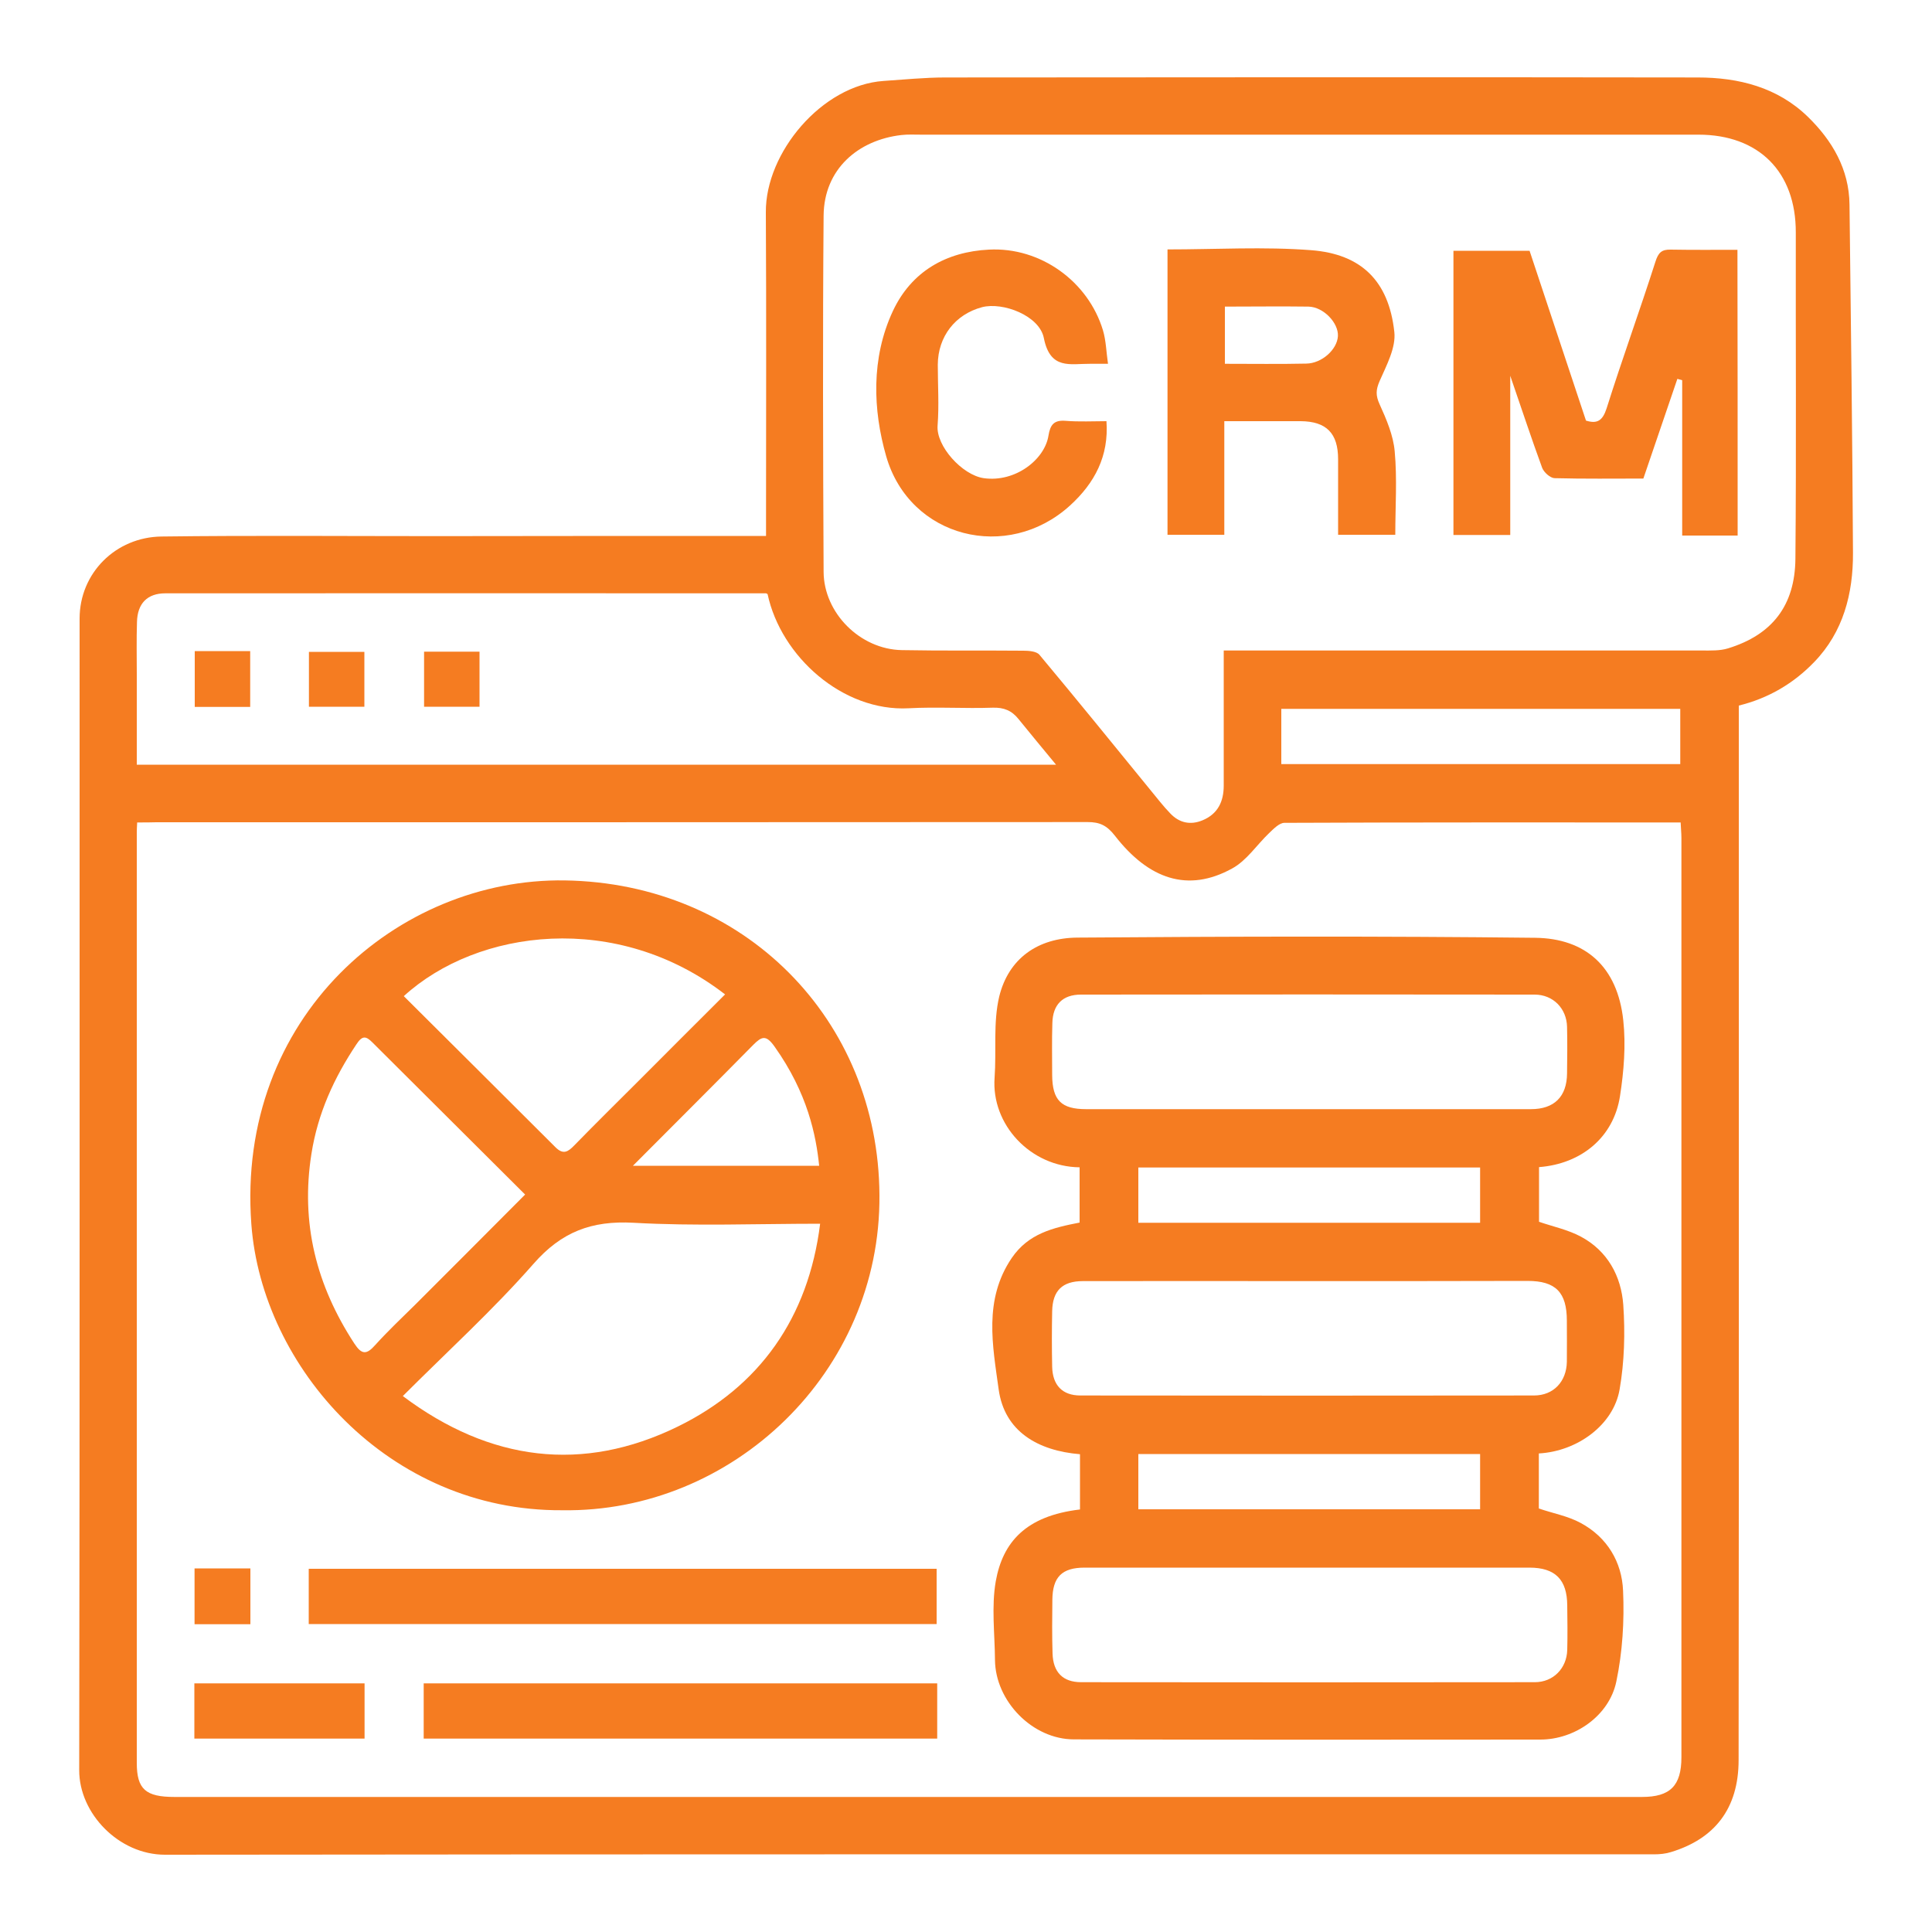 <?xml version="1.0" encoding="utf-8"?>
<!-- Generator: Adobe Illustrator 27.7.0, SVG Export Plug-In . SVG Version: 6.00 Build 0)  -->
<svg version="1.1" id="Layer_1" xmlns="http://www.w3.org/2000/svg" xmlns:xlink="http://www.w3.org/1999/xlink" x="0px" y="0px"
	 viewBox="0 0 100 100" style="enable-background:new 0 0 100 100;" xml:space="preserve">
<style type="text/css">
	.st0{fill:#F57C21;}
</style>
<g>
	<path class="st0" d="M39.65,27.74c0-0.36,0-0.63,0-0.91c0-5.28,0.02-10.57-0.01-15.85c-0.02-3.08,2.9-6.57,6.09-6.79
		c1.06-0.07,2.13-0.18,3.19-0.18C61.9,4,74.88,3.99,87.87,4.01c2.13,0,4.14,0.51,5.71,2.04c1.25,1.22,2.13,2.7,2.15,4.54
		c0.07,6.01,0.15,12.02,0.18,18.03c0.01,2.1-0.5,4.09-2.01,5.65c-1.05,1.09-2.35,1.87-3.9,2.25c0,0.39,0,0.79,0,1.19
		c0,17.8,0.01,35.6-0.01,53.39c0,2.53-1.26,4.08-3.49,4.76c-0.28,0.09-0.59,0.12-0.89,0.12C59.92,95.98,34.23,95.97,8.54,96
		c-2.39,0-4.45-2.14-4.44-4.38c0.03-19.87,0.02-39.74,0.02-59.6c0-2.36,1.87-4.22,4.24-4.25c4.72-0.06,9.44-0.02,14.15-0.02
		C28.18,27.74,33.86,27.74,39.65,27.74z M7.1,42.57c-0.01,0.23-0.02,0.35-0.02,0.47c0,16.07,0,32.14,0,48.21
		c0,1.36,0.46,1.76,1.95,1.76c25.32,0,50.64,0,75.96,0c1.46,0,2.04-0.58,2.04-2.06c0-15.85,0-31.71,0-47.56
		c0-0.27-0.03-0.53-0.04-0.82c-6.88,0-13.7-0.01-20.51,0.02c-0.26,0-0.56,0.31-0.79,0.53c-0.64,0.61-1.16,1.42-1.91,1.83
		c-2.3,1.27-4.33,0.55-6.07-1.69c-0.42-0.54-0.79-0.71-1.41-0.71c-16.07,0.01-32.14,0.01-48.21,0.01
		C7.79,42.57,7.49,42.57,7.1,42.57z M63.34,33.67c0.41,0,0.74,0,1.07,0c7.89,0,15.79,0,23.68,0c0.45,0,0.93,0.02,1.35-0.11
		c2.28-0.7,3.47-2.21,3.49-4.65c0.05-5.62,0.01-11.25,0.02-16.87c0.01-3.16-1.93-5.07-5.04-5.07c-13.41,0-26.83,0-40.24,0
		c-0.34,0-0.68-0.02-1.02,0.02c-2.24,0.26-4,1.77-4.02,4.17c-0.05,6.15-0.03,12.3,0,18.44c0.01,2.12,1.88,4.01,4.05,4.05
		c2.1,0.04,4.19,0.01,6.29,0.03c0.28,0,0.68,0.03,0.83,0.21c1.93,2.31,3.82,4.64,5.72,6.97c0.35,0.42,0.68,0.86,1.06,1.25
		c0.46,0.48,1.03,0.61,1.66,0.35c0.8-0.33,1.1-0.98,1.1-1.8C63.34,38.38,63.34,36.09,63.34,33.67z M39.73,30.75
		c-0.03-0.01-0.06-0.04-0.08-0.04c-10.36,0-20.73-0.01-31.09,0c-0.94,0-1.45,0.53-1.47,1.49c-0.03,0.9-0.01,1.79-0.01,2.69
		c0,1.56,0,3.13,0,4.69c15.9,0,31.68,0,47.58,0c-0.69-0.84-1.32-1.59-1.94-2.36c-0.35-0.44-0.76-0.61-1.34-0.59
		c-1.45,0.05-2.9-0.05-4.35,0.03C43.62,36.84,40.42,33.98,39.73,30.75z M66.32,39.55c6.95,0,13.81,0,20.65,0c0-0.99,0-1.93,0-2.86
		c-6.91,0-13.77,0-20.65,0C66.32,37.66,66.32,38.58,66.32,39.55z"/>
	<path class="st0" d="M79.65,75.23c0,1,0,1.92,0,2.85c0.73,0.25,1.51,0.39,2.17,0.75c1.37,0.74,2.13,2.02,2.19,3.51
		c0.07,1.56-0.03,3.17-0.35,4.7c-0.37,1.77-2.15,3-3.93,3c-8.05,0.01-16.09,0.01-24.14-0.01c-2.15,0-4.07-1.98-4.09-4.11
		c-0.01-1.36-0.19-2.75,0.04-4.07c0.36-2.02,1.55-3.39,4.36-3.72c0-0.94,0-1.89,0-2.86c-2.17-0.18-3.91-1.17-4.21-3.36
		c-0.31-2.26-0.79-4.64,0.68-6.8c0.86-1.26,2.12-1.56,3.51-1.83c0-0.92,0-1.89,0-2.86c-2.55-0.03-4.58-2.22-4.4-4.64
		c0.1-1.4-0.08-2.86,0.24-4.2c0.48-1.96,1.99-3.04,4.06-3.05c7.89-0.06,15.78-0.08,23.68,0.01c2.6,0.03,4.26,1.49,4.56,4.27
		c0.14,1.29,0.03,2.64-0.17,3.93c-0.33,2.12-1.99,3.5-4.19,3.67c0,0.95,0,1.89,0,2.83c0.73,0.25,1.5,0.41,2.17,0.77
		c1.38,0.74,2.08,2.04,2.19,3.52c0.1,1.45,0.06,2.96-0.19,4.39C83.51,73.76,81.64,75.12,79.65,75.23z M67.59,57.41
		c3.88,0,7.76,0,11.65,0c1.21,0,1.86-0.65,1.87-1.85c0.01-0.8,0.02-1.61,0-2.41c-0.02-0.95-0.72-1.67-1.68-1.67
		c-7.83-0.01-15.65-0.01-23.48,0c-0.95,0-1.46,0.52-1.48,1.48c-0.03,0.89-0.01,1.79-0.01,2.69c0.01,1.3,0.47,1.76,1.76,1.76
		C60.01,57.41,63.8,57.41,67.59,57.41z M67.7,66.31c-3.88,0-7.76-0.01-11.65,0c-1.07,0-1.57,0.5-1.59,1.56
		c-0.02,0.96-0.02,1.91,0,2.87c0.02,0.96,0.53,1.49,1.46,1.49c7.83,0.01,15.65,0.01,23.48,0c1.01,0,1.68-0.72,1.7-1.74
		c0.01-0.71,0-1.42,0-2.13c0-1.47-0.58-2.06-2.03-2.06C75.28,66.31,71.49,66.31,67.7,66.31z M67.69,81.14c-3.85,0-7.7,0-11.55,0
		c-1.18,0-1.66,0.49-1.67,1.67c-0.01,0.93-0.02,1.85,0.01,2.78c0.03,0.96,0.53,1.48,1.48,1.48c7.83,0.01,15.65,0.01,23.48,0
		c0.96,0,1.65-0.72,1.68-1.66c0.02-0.77,0.01-1.54,0-2.32c-0.01-1.33-0.62-1.95-1.96-1.95C75.33,81.14,71.51,81.14,67.69,81.14z
		 M58.92,63.29c5.96,0,11.83,0,17.69,0c0-0.99,0-1.93,0-2.86c-5.93,0-11.8,0-17.69,0C58.92,61.4,58.92,62.32,58.92,63.29z
		 M58.92,78.12c5.96,0,11.83,0,17.69,0c0-0.99,0-1.93,0-2.86c-5.93,0-11.8,0-17.69,0C58.92,76.24,58.92,77.15,58.92,78.12z"/>
	<path class="st0" d="M29.09,78.17c-8.99,0.05-15.53-7.41-16.08-14.8c-0.8-10.74,7.6-17.93,16.22-17.8
		c9.29,0.14,16.24,7.19,16.29,16.29C45.59,71.03,37.91,78.31,29.09,78.17z M20.85,72.26c4.52,3.39,9.32,3.98,14.23,1.58
		c4.23-2.07,6.76-5.62,7.37-10.5c-3.27,0-6.48,0.13-9.66-0.05c-2.17-0.12-3.73,0.47-5.18,2.13C25.51,67.81,23.16,69.95,20.85,72.26z
		 M37.53,51.47c-5.6-4.33-12.82-3.39-16.63,0.09c2.62,2.61,5.24,5.21,7.85,7.82c0.41,0.41,0.66,0.23,0.98-0.1
		c1.12-1.15,2.26-2.27,3.39-3.4C34.57,54.42,36.03,52.97,37.53,51.47z M27.18,61.83c-2.67-2.66-5.29-5.27-7.91-7.88
		c-0.33-0.33-0.52-0.36-0.82,0.1c-1.16,1.74-2,3.57-2.33,5.67c-0.57,3.6,0.26,6.82,2.22,9.82c0.38,0.58,0.63,0.59,1.08,0.08
		c0.66-0.73,1.38-1.41,2.08-2.1C23.37,65.65,25.24,63.78,27.18,61.83z M32.76,60.34c3.32,0,6.48,0,9.64,0
		c-0.16-1.56-0.59-3.75-2.31-6.17c-0.44-0.62-0.66-0.53-1.1-0.09C36.96,56.14,34.91,58.18,32.76,60.34z"/>
	<path class="st0" d="M15.98,84.06c0-0.97,0-1.89,0-2.86c10.83,0,21.64,0,32.5,0c0,0.93,0,1.87,0,2.86
		C37.69,84.06,26.88,84.06,15.98,84.06z"/>
	<path class="st0" d="M48.51,87.13c0,0.97,0,1.89,0,2.86c-8.86,0-17.69,0-26.58,0c0-0.93,0-1.87,0-2.86
		C30.76,87.13,39.59,87.13,48.51,87.13z"/>
	<path class="st0" d="M10.06,89.99c0-0.97,0-1.89,0-2.86c2.93,0,5.84,0,8.81,0c0,0.93,0,1.87,0,2.86
		C15.97,89.99,13.06,89.99,10.06,89.99z"/>
	<path class="st0" d="M10.07,84.07c0-1.01,0-1.93,0-2.89c0.97,0,1.91,0,2.89,0c0,0.97,0,1.91,0,2.89
		C11.99,84.07,11.06,84.07,10.07,84.07z"/>
	<path class="st0" d="M89.94,27.72c-0.97,0-1.89,0-2.87,0c0-2.69,0-5.36,0-8.04c-0.08-0.02-0.17-0.05-0.25-0.07
		c-0.58,1.7-1.16,3.41-1.76,5.16c-1.52,0-3.06,0.02-4.6-0.02c-0.22-0.01-0.55-0.3-0.64-0.54c-0.55-1.5-1.05-3.02-1.65-4.76
		c0,2.88,0,5.53,0,8.24c-1.01,0-1.94,0-2.94,0c0-4.86,0-9.76,0-14.71c1.27,0,2.58,0,3.94,0c0.96,2.9,1.94,5.83,2.92,8.79
		c0.58,0.18,0.86,0.01,1.07-0.64c0.8-2.54,1.71-5.04,2.52-7.57c0.15-0.48,0.32-0.65,0.79-0.64c1.14,0.02,2.27,0.01,3.46,0.01
		C89.94,17.84,89.94,22.74,89.94,27.72z"/>
	<path class="st0" d="M60.43,12.91c2.51,0,4.99-0.15,7.44,0.04c2.58,0.2,4.01,1.58,4.3,4.23c0.09,0.81-0.4,1.72-0.76,2.54
		c-0.2,0.46-0.21,0.75,0,1.21c0.35,0.77,0.71,1.61,0.78,2.44c0.13,1.41,0.03,2.84,0.03,4.31c-0.96,0-1.9,0-2.96,0
		c0-1.28,0-2.59,0-3.91c0-1.35-0.61-1.96-1.94-1.97c-1.29,0-2.58,0-3.95,0c0,1.97,0,3.9,0,5.88c-1.01,0-1.95,0-2.94,0
		C60.43,22.8,60.43,17.91,60.43,12.91z M63.4,15.87c0,1.07,0,2.01,0,2.96c1.45,0,2.83,0.02,4.21-0.01c0.81-0.01,1.6-0.73,1.64-1.42
		c0.04-0.68-0.74-1.51-1.52-1.53C66.3,15.85,64.86,15.87,63.4,15.87z"/>
	<path class="st0" d="M57.27,21.8c0.13,1.81-0.61,3.2-1.88,4.36c-3.24,2.95-8.3,1.69-9.52-2.54c-0.69-2.4-0.79-5.08,0.34-7.51
		c0.96-2.06,2.76-3.08,4.98-3.19c2.67-0.14,5.14,1.65,5.9,4.18c0.16,0.54,0.17,1.12,0.26,1.73c-0.31,0-0.61,0-0.92,0
		c-1.03-0.01-2.07,0.33-2.4-1.33c-0.23-1.17-2.13-1.88-3.2-1.6c-1.39,0.37-2.28,1.52-2.29,2.97c0,1.05,0.07,2.11-0.01,3.15
		c-0.09,1.06,1.27,2.57,2.39,2.73c1.64,0.23,3.16-0.97,3.35-2.21c0.09-0.55,0.28-0.8,0.86-0.76C55.86,21.84,56.6,21.8,57.27,21.8z"
		/>
	<path class="st0" d="M10.08,33.7c1,0,1.91,0,2.87,0c0,0.97,0,1.91,0,2.89c-0.95,0-1.89,0-2.87,0C10.08,35.64,10.08,34.7,10.08,33.7
		z"/>
	<path class="st0" d="M15.99,36.58c0-0.94,0-1.86,0-2.84c0.92,0,1.86,0,2.87,0c0,0.89,0,1.83,0,2.84
		C17.97,36.58,17.03,36.58,15.99,36.58z"/>
	<path class="st0" d="M24.82,33.73c0,0.95,0,1.87,0,2.85c-0.94,0-1.88,0-2.87,0c0-0.91,0-1.85,0-2.85
		C22.85,33.73,23.79,33.73,24.82,33.73z"/>
</g>
</svg>
